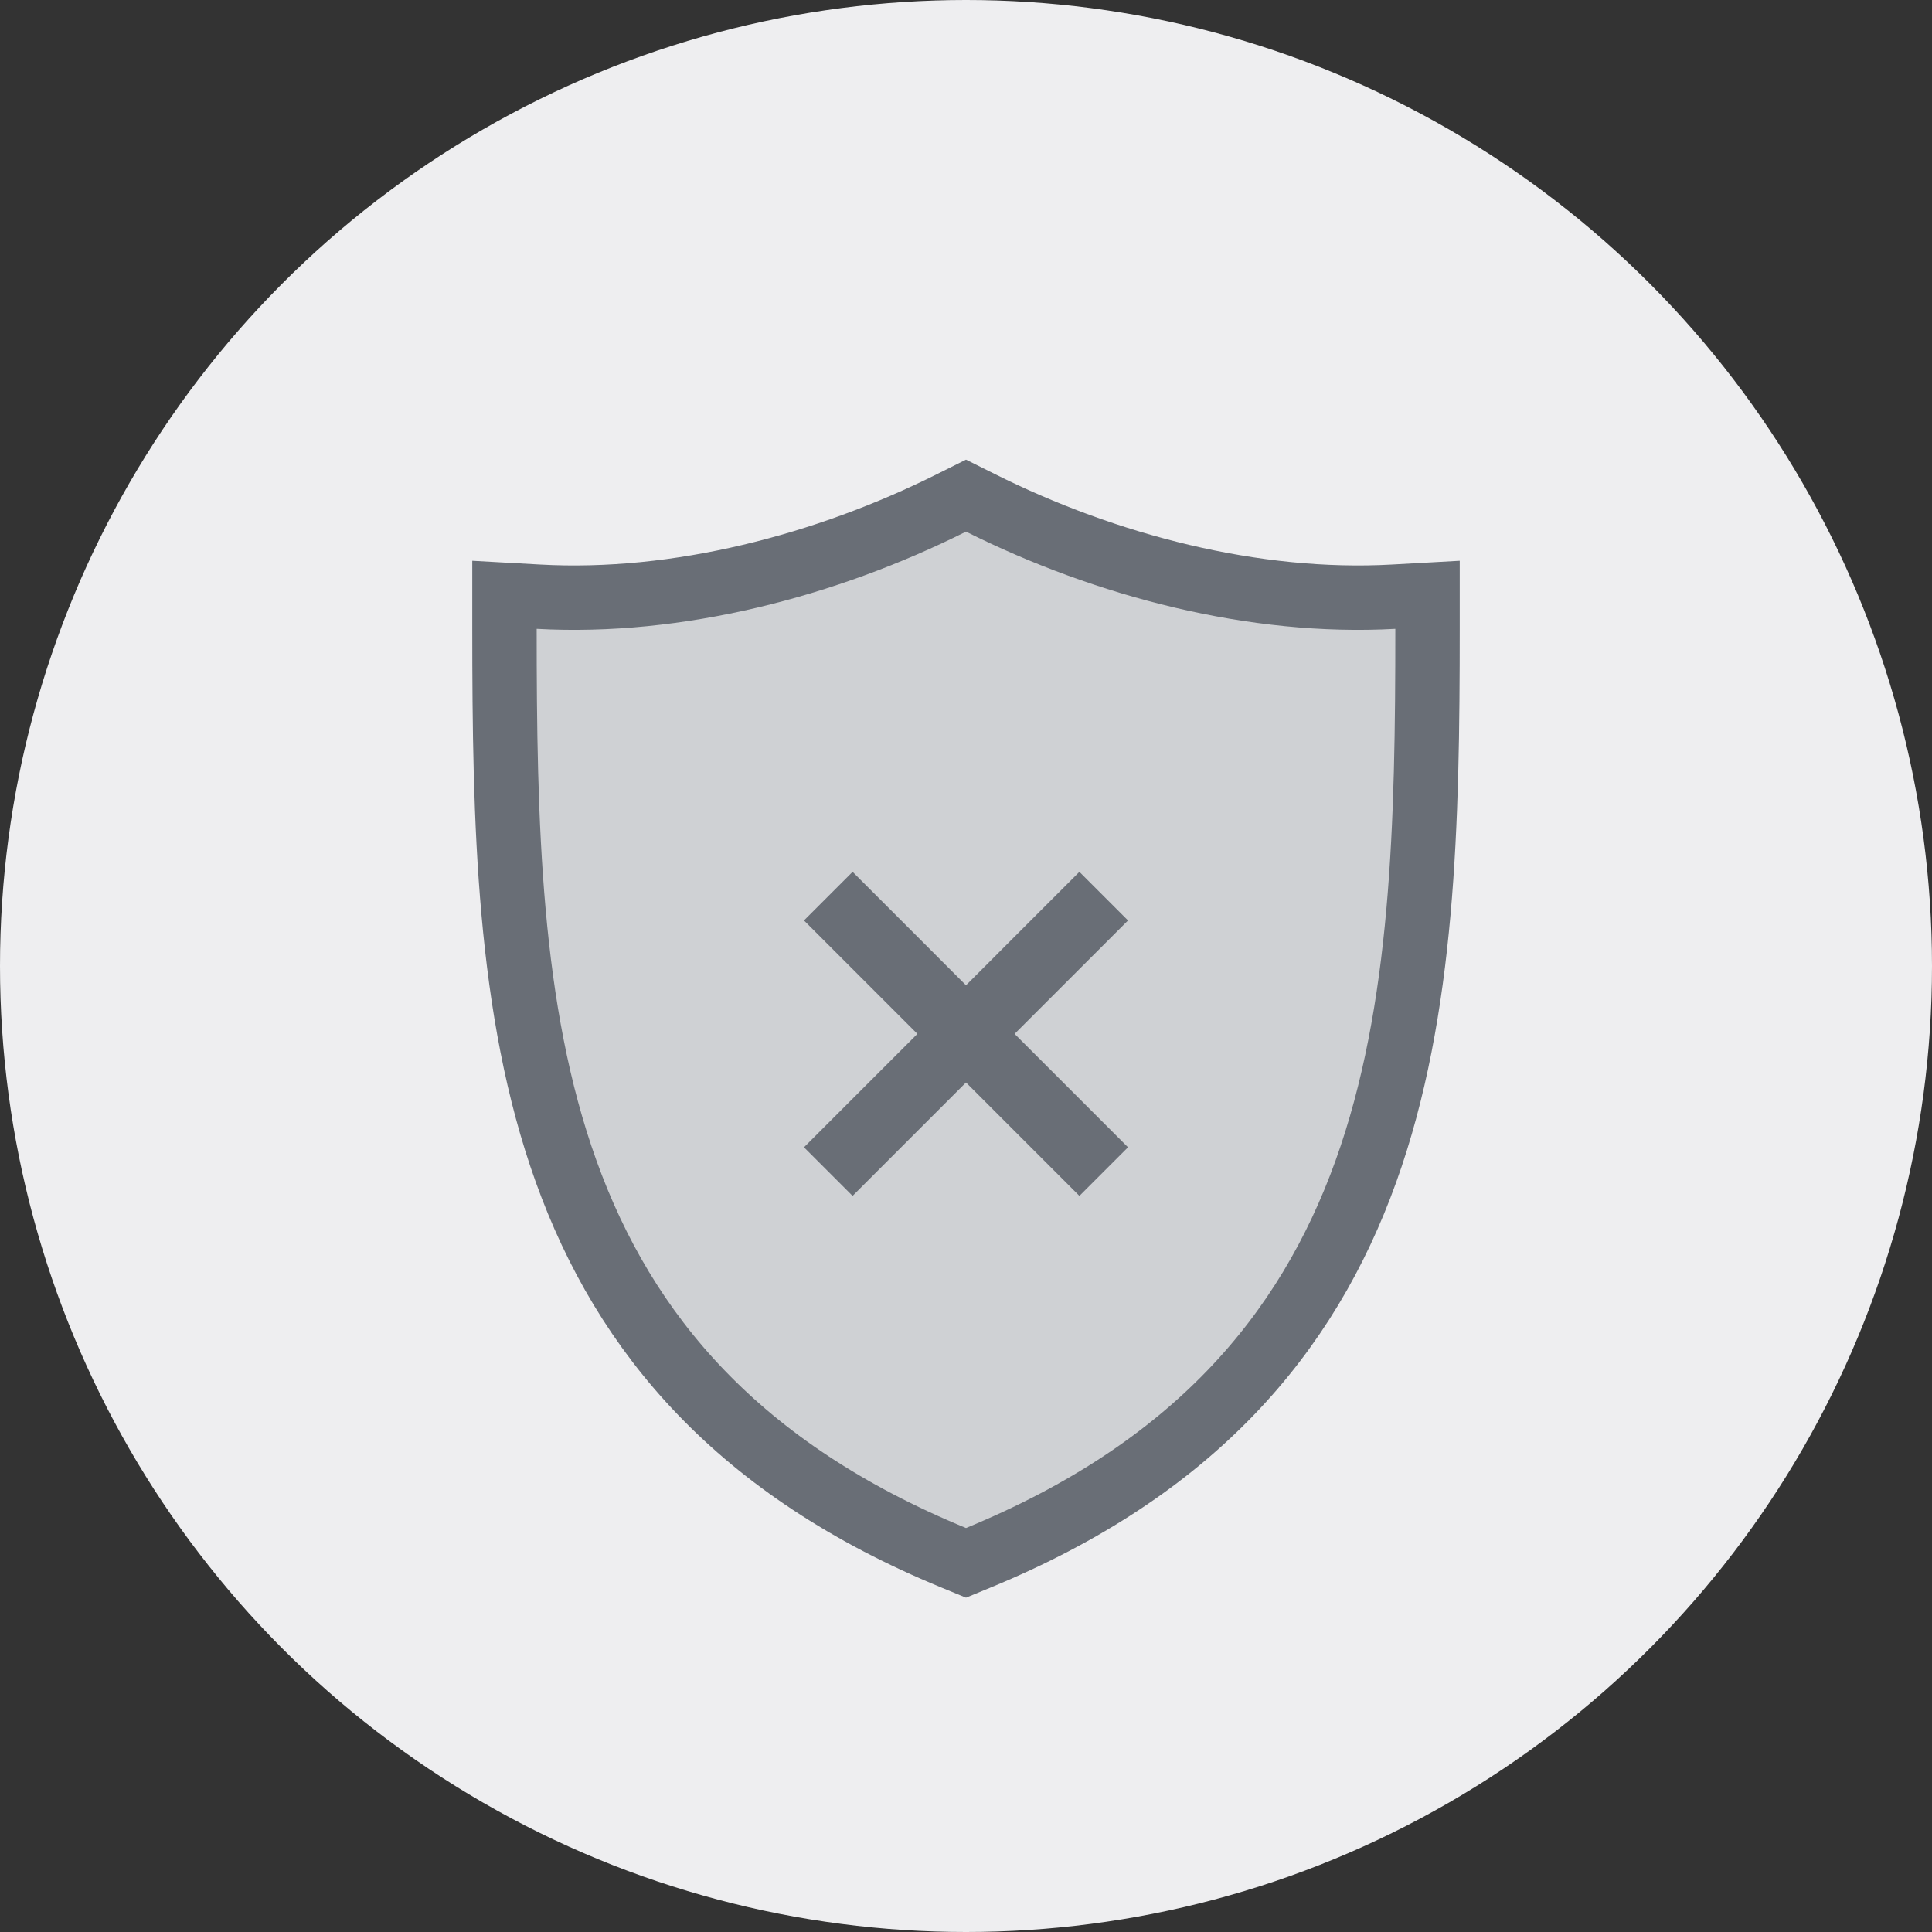 <svg width="90" height="90" viewBox="0 0 90 90" fill="none" xmlns="http://www.w3.org/2000/svg">
<rect x="0" y="0" width="90" height="90" fill="#333333" stroke="none"/>
<circle cx="45" cy="45" r="45" fill="#EEEEF0"/>
<path d="M25.083 27.796L23.5 27.708V29.294C23.5 38.314 23.675 47.065 26.372 54.566C29.112 62.189 34.423 68.448 44.429 72.568L45 72.803L45.571 72.568C55.577 68.448 60.888 62.189 63.629 54.566C66.325 47.065 66.5 38.314 66.5 29.294V27.708L64.917 27.796C58.439 28.156 51.529 26.353 45.671 23.424L45 23.089L44.329 23.424C38.471 26.353 31.561 28.156 25.083 27.796ZM46.061 46.958L50.283 42.736L50.426 42.879L46.203 47.101L45.143 48.162L46.203 49.222L50.426 53.445L50.283 53.588L46.061 49.365L45 48.305L43.939 49.365L39.717 53.588L39.574 53.445L43.797 49.222L44.857 48.162L43.797 47.101L39.574 42.879L39.717 42.736L43.939 46.958L45 48.019L46.061 46.958Z" fill="#CFD1D4" stroke="#696E76" stroke-width="3"/>
</svg>
